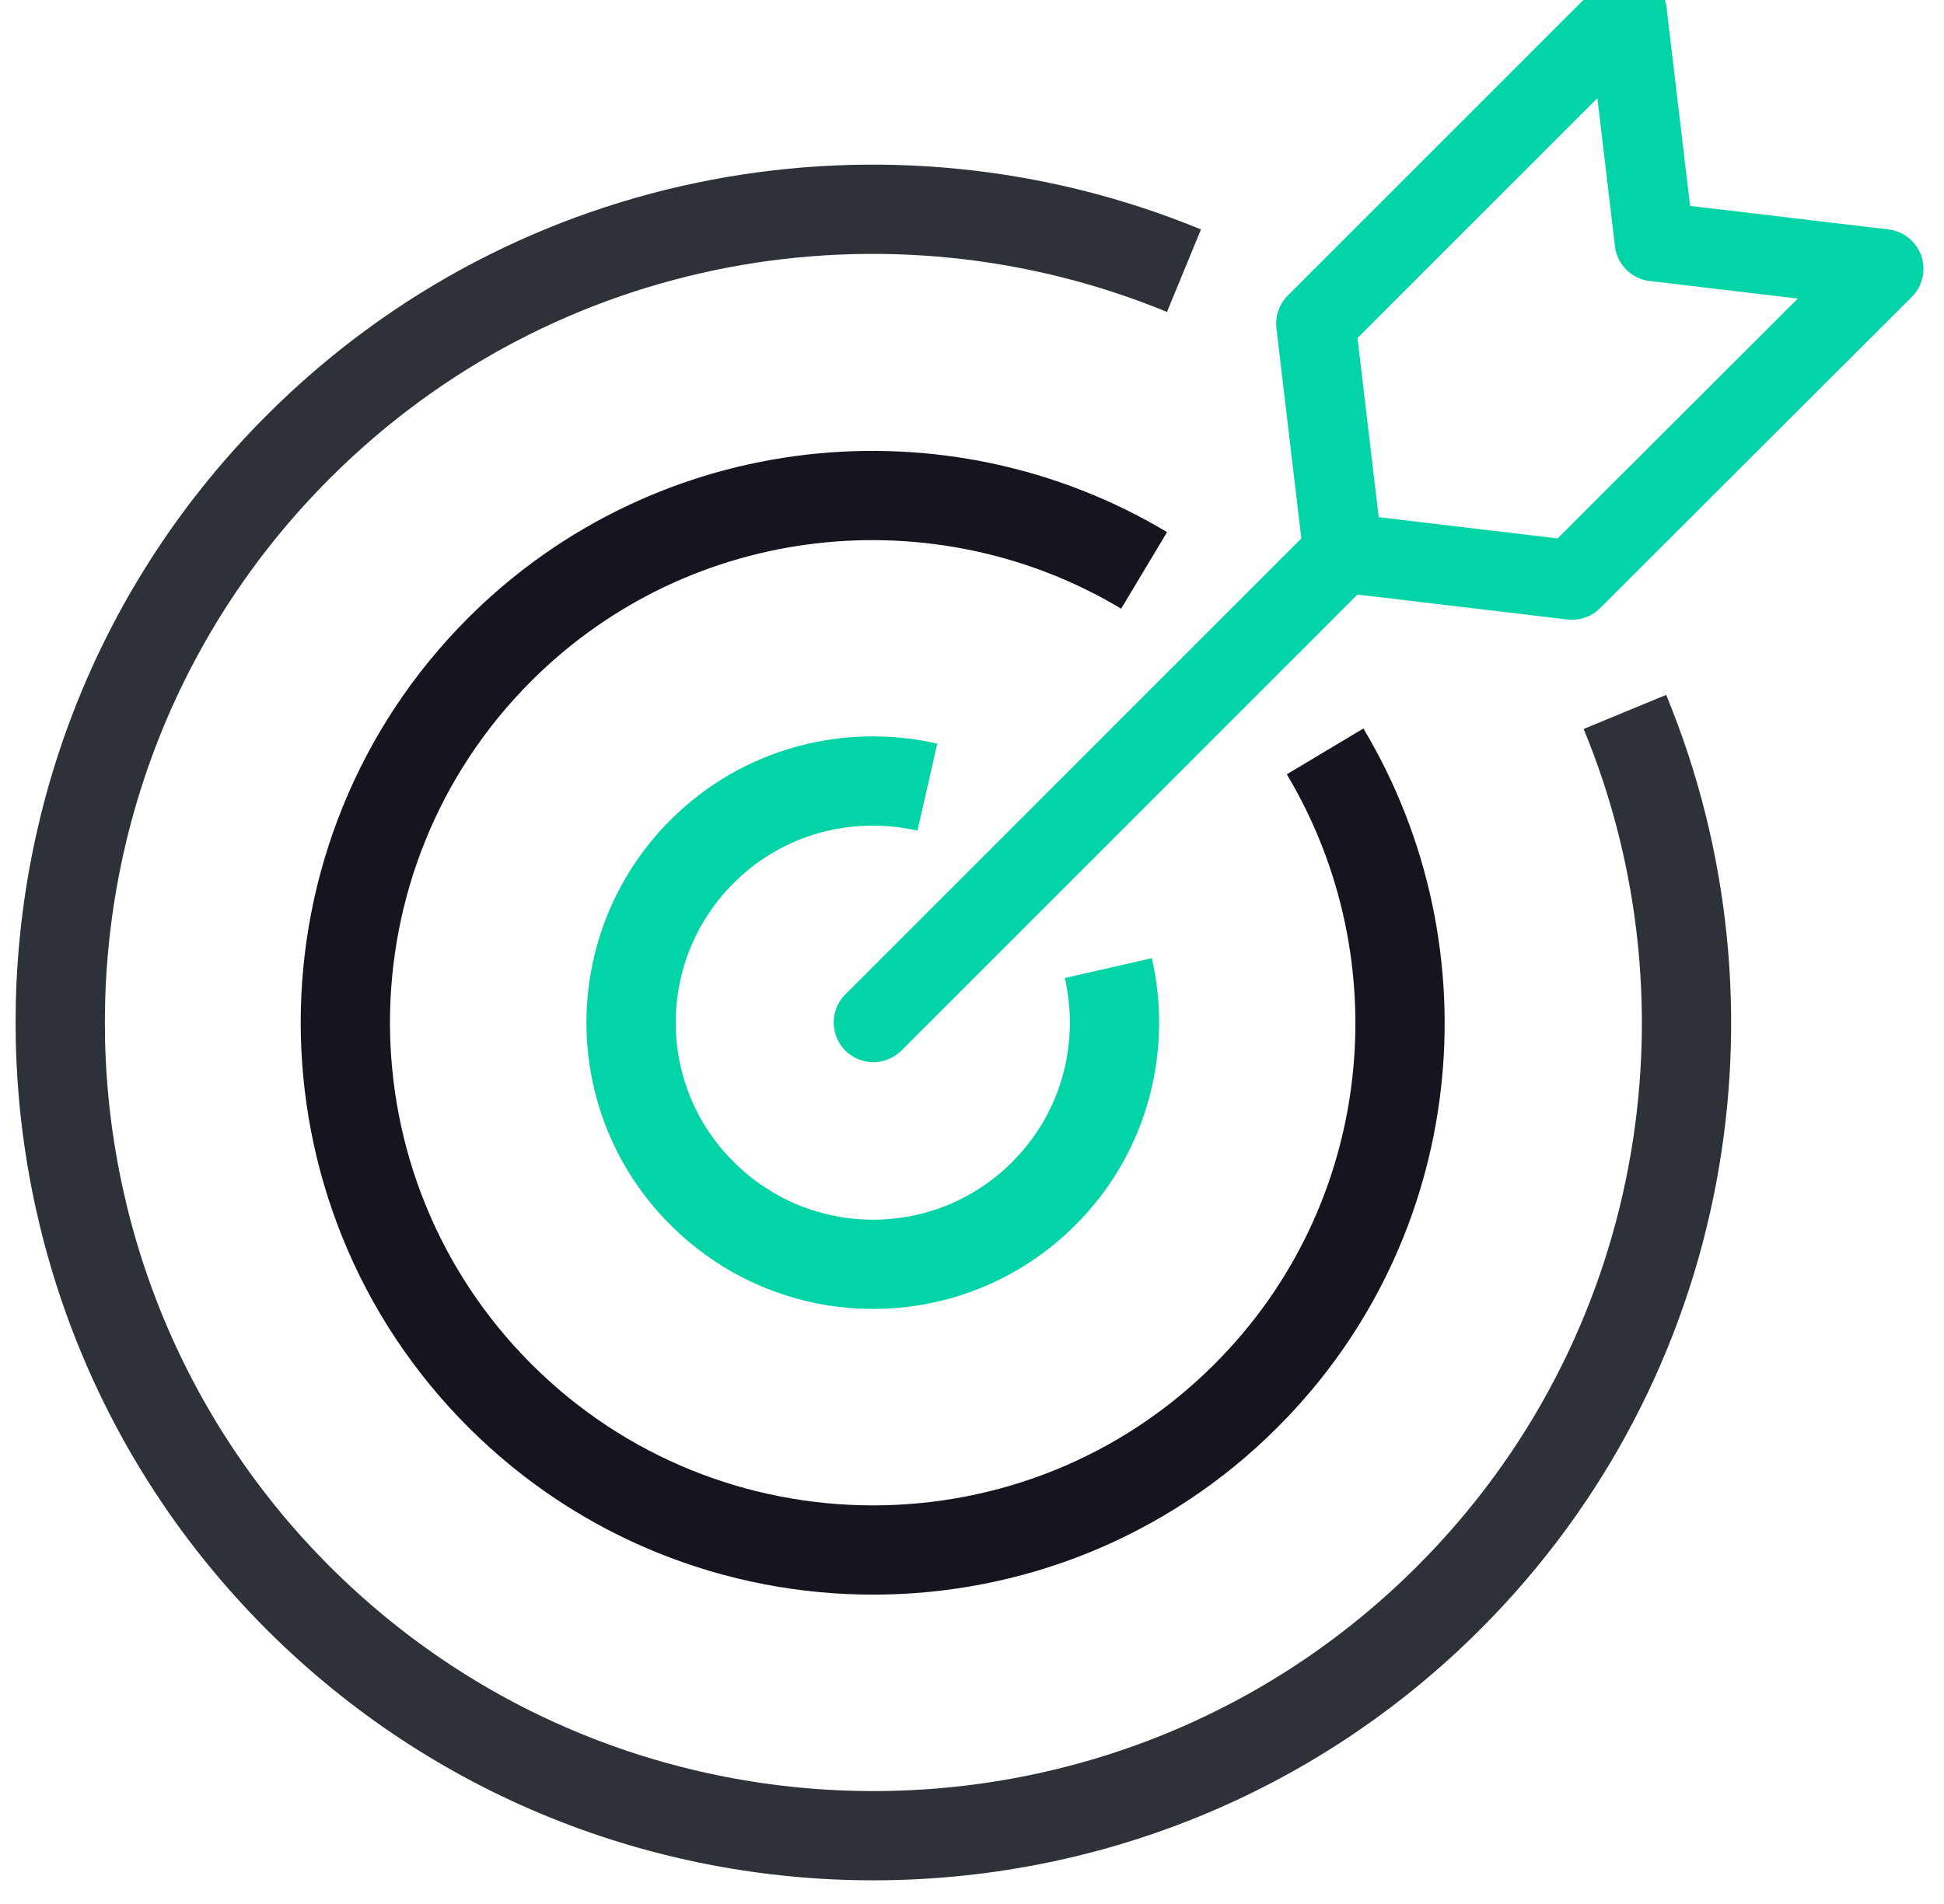 <svg width="49" height="48" viewBox="0 0 49 48" fill="none" xmlns="http://www.w3.org/2000/svg">
<g id="Group 615">
<g id="Group">
<path id="Vector" d="M39.624 14.624L33.851 13.939L33.166 8.157L41.014 0.309L41.699 6.091L47.482 6.777L39.624 14.624Z" stroke="#02D4A7" stroke-width="2" stroke-linecap="round" stroke-linejoin="round"/>
<path id="Vector_2" d="M33.851 13.939L22.014 25.777" stroke="#02D4A7" stroke-width="2" stroke-linecap="round" stroke-linejoin="round"/>
</g>
<path id="Vector_3" d="M28.838 14.38C23.731 11.32 17.001 11.977 12.598 16.371C7.407 21.562 7.407 29.992 12.598 35.183C17.789 40.374 26.229 40.374 31.41 35.183C35.804 30.79 36.461 24.059 33.4 18.943" stroke="#14151F" stroke-width="2.25" stroke-linejoin="bevel"/>
<path id="Vector_4" d="M23.375 19.844C21.394 19.393 19.235 19.928 17.695 21.468C15.311 23.852 15.311 27.71 17.695 30.085C20.08 32.47 23.938 32.47 26.313 30.085C27.853 28.546 28.388 26.387 27.937 24.406" stroke="#02D4A7" stroke-width="2.25" stroke-linejoin="bevel"/>
<path id="Vector_5" d="M29.843 6.824C22.408 3.763 13.537 5.237 7.51 11.273C-0.479 19.271 -0.479 32.282 7.51 40.28C15.508 48.278 28.519 48.278 36.517 40.28C42.544 34.254 44.027 25.373 40.957 17.948" stroke="#2D3239" stroke-width="2.25" stroke-linejoin="bevel"/>
</g>
</svg>

